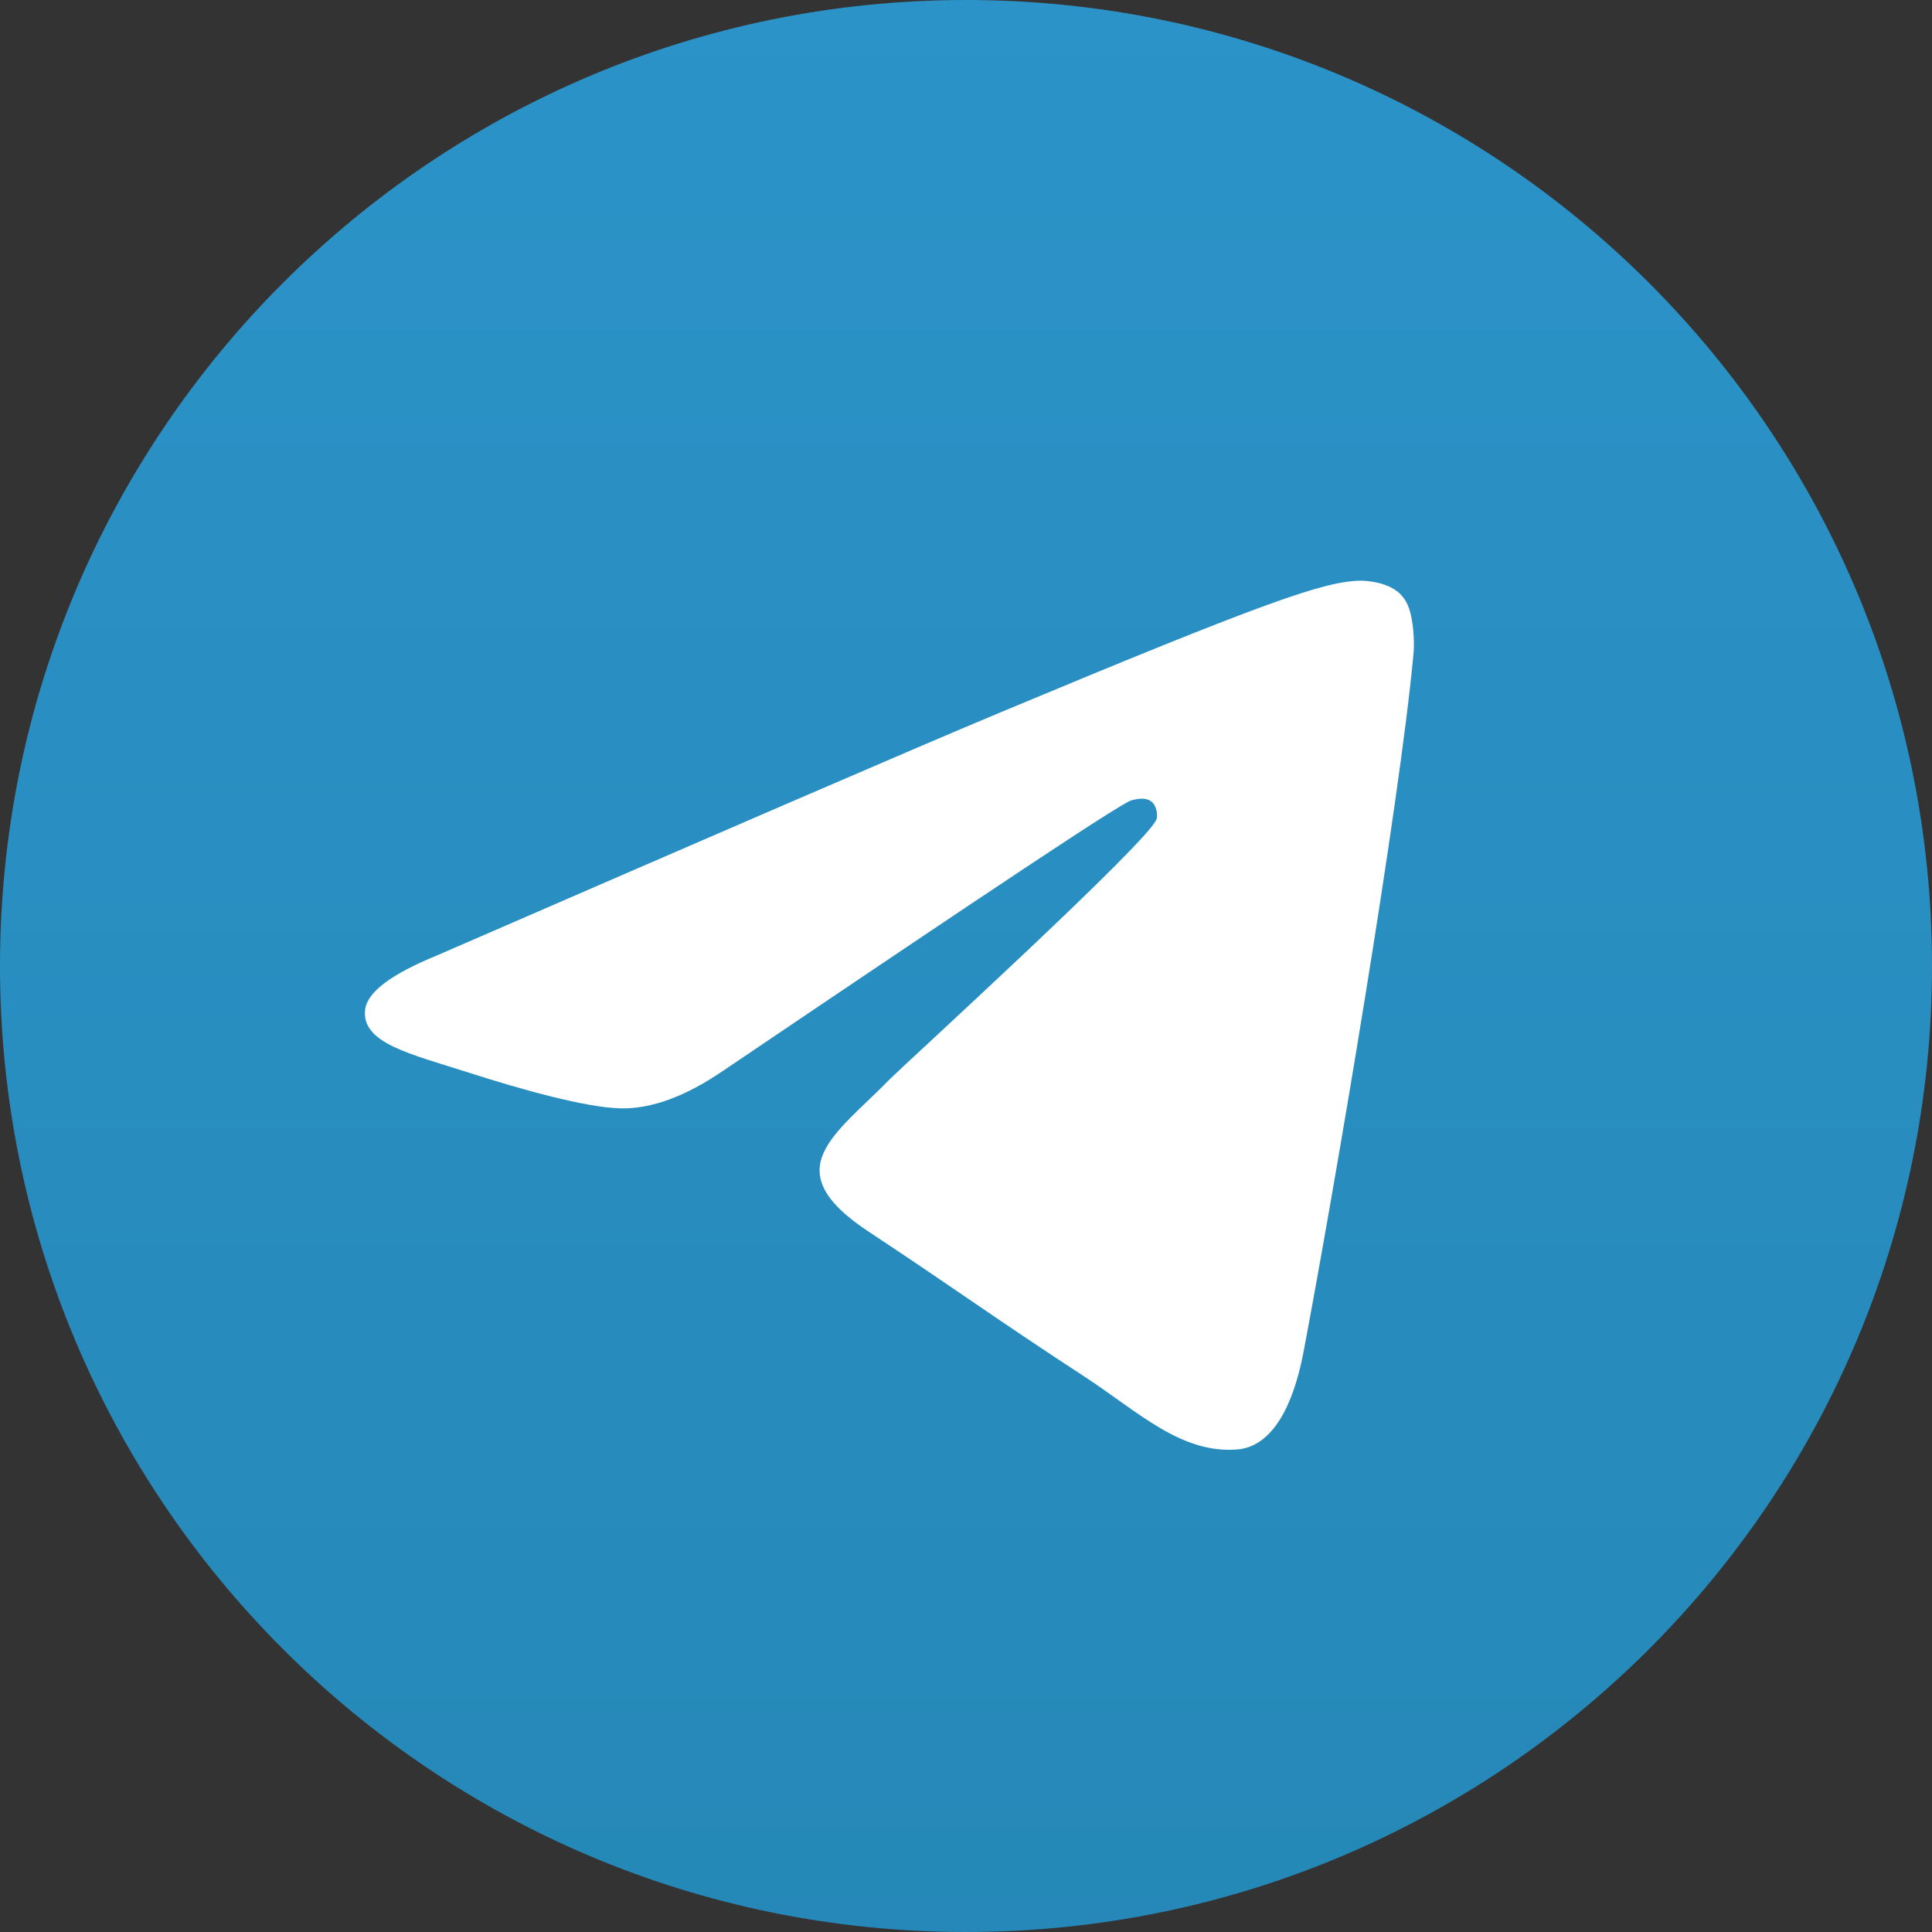 <svg width="28" height="28" viewBox="0 0 28 28" fill="none" xmlns="http://www.w3.org/2000/svg">
    <rect x="0" y="0" width="28" height="28" fill="#333333" stroke="none"/>
    <path opacity="0.8" d="M14 28C21.732 28 28 21.732 28 14C28 6.268 21.732 0 14 0C6.268 0 0 6.268 0 14C0 21.732 6.268 28 14 28Z" fill="url(#paint0_linear_2111_2053)"/>
    <path fill-rule="evenodd" clip-rule="evenodd" d="M6.33 13.848C10.41 12.076 13.126 10.899 14.49 10.328C18.372 8.707 19.188 8.428 19.712 8.416C19.829 8.416 20.085 8.439 20.26 8.579C20.4 8.696 20.435 8.847 20.458 8.964C20.482 9.08 20.505 9.325 20.482 9.512C20.272 11.727 19.362 17.1 18.896 19.572C18.698 20.621 18.313 20.971 17.94 21.006C17.124 21.076 16.506 20.469 15.725 19.956C14.49 19.152 13.802 18.651 12.601 17.858C11.214 16.949 12.112 16.448 12.904 15.632C13.114 15.422 16.693 12.158 16.763 11.867C16.775 11.832 16.775 11.692 16.693 11.622C16.611 11.552 16.495 11.575 16.401 11.598C16.273 11.622 14.315 12.927 10.503 15.503C9.944 15.888 9.442 16.075 8.988 16.063C8.486 16.051 7.531 15.783 6.808 15.55C5.934 15.27 5.234 15.119 5.292 14.629C5.327 14.373 5.677 14.116 6.33 13.848Z" fill="white"/>
    <defs>
        <linearGradient id="paint0_linear_2111_2053" x1="13.988" y1="0" x2="13.988" y2="27.779" gradientUnits="userSpaceOnUse">
            <stop stop-color="#2AABEE"/>
            <stop offset="1" stop-color="#229ED9"/>
        </linearGradient>
    </defs>
</svg>
